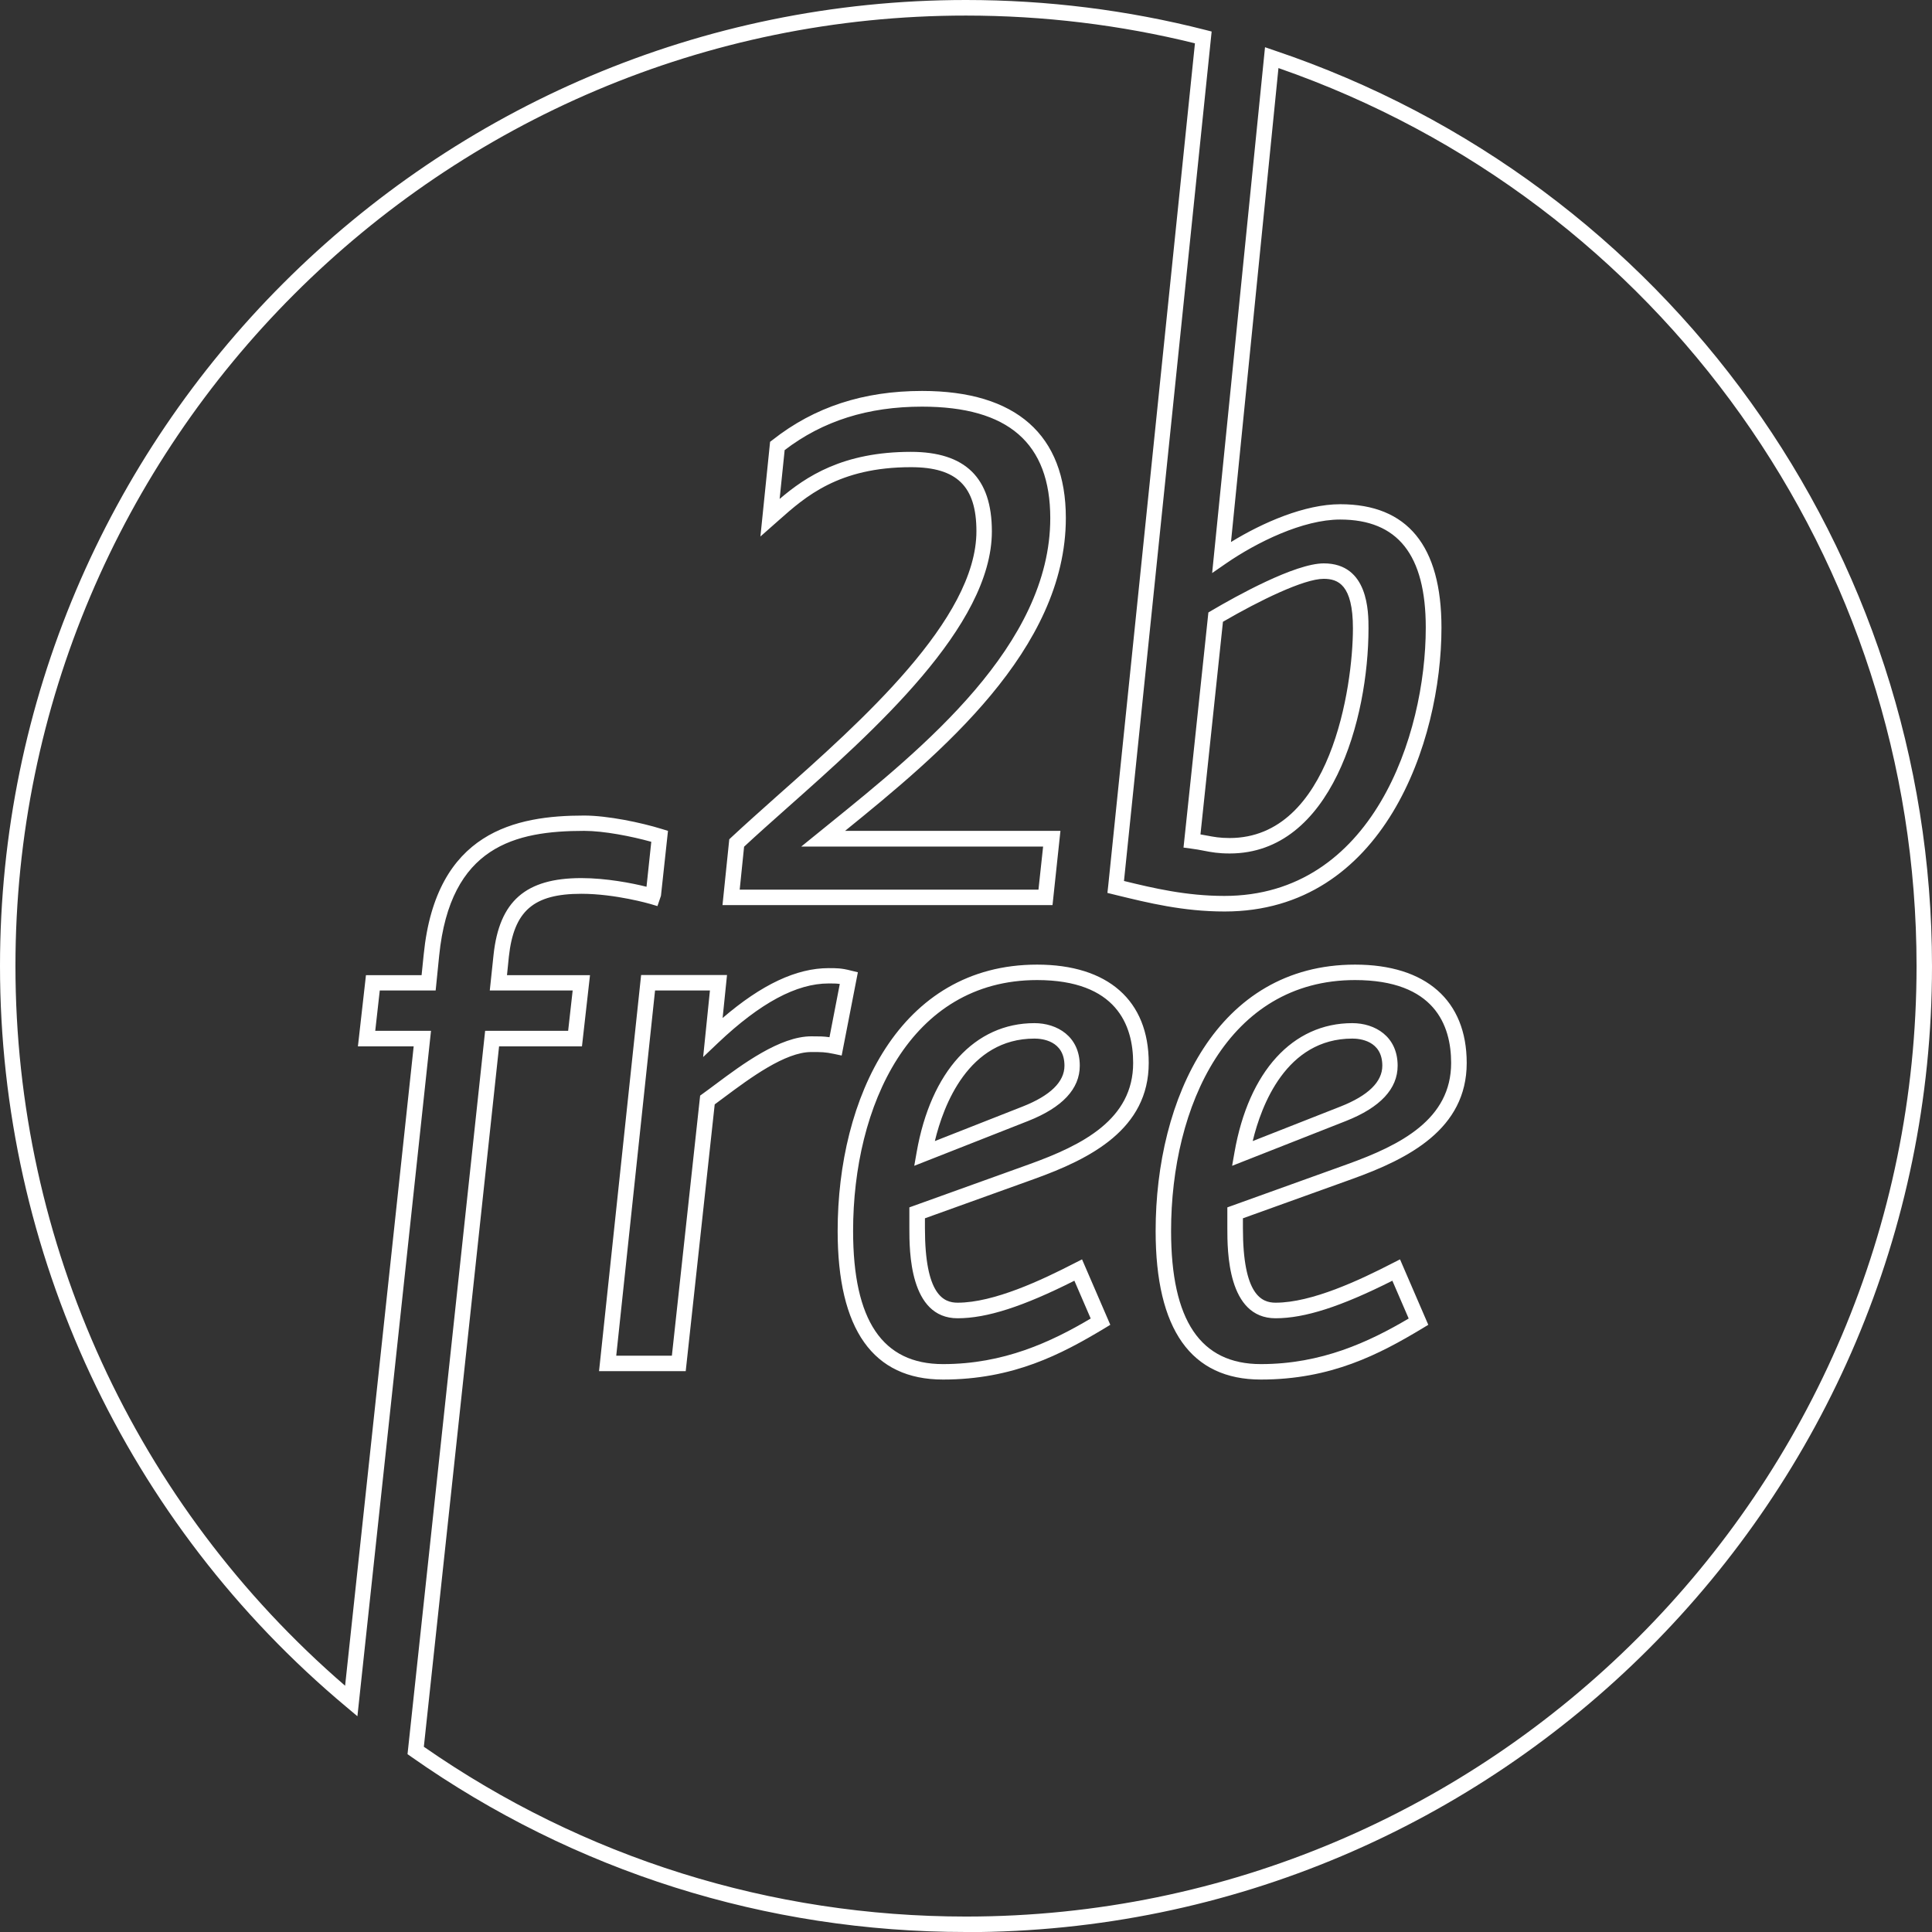 <svg xmlns="http://www.w3.org/2000/svg" width="428" height="428" viewBox="0 0 428 428" fill="none"><rect x="0" y="0" width="428" height="428" fill="#333333" stroke="none"/><path d="M214 428C169.709 428 127.226 414.59 91.114 389.19L90.279 388.605L107.473 228.356H125.863L126.864 219.425H108.502L109.337 211.524C110.617 199.616 116.459 194.525 128.784 194.525C134.265 194.525 140.024 195.638 143.223 196.445L144.28 186.485C139.885 185.261 133.764 184.064 129.424 184.064C114.178 184.064 99.739 187.403 97.29 211.719L96.511 219.425H84.131L83.129 228.356H95.482L79.179 380.203L76.731 378.145C27.96 337.359 0 277.516 0 214C0 96.011 96.011 0 214 0C231.945 0 249.778 2.226 266.999 6.621L268.418 6.983L248.999 195.165C255.481 196.751 262.798 198.476 271.228 198.476C303.973 198.476 315.853 162.92 315.853 139.022C315.853 122.914 309.649 115.096 296.879 115.096C288.644 115.096 278.406 120.132 271.59 124.833L268.529 126.948L280.242 10.461L282.273 11.156C369.437 40.48 428 121.996 428 214.028C428 332.017 331.989 428.028 214 428.028V428ZM93.896 386.964C129.257 411.558 170.766 424.578 214 424.578C330.125 424.578 424.578 330.125 424.578 214C424.578 124.166 367.879 44.514 283.219 15.079L272.703 120.076C279.769 115.736 289.061 111.702 296.907 111.702C311.791 111.702 319.331 120.911 319.331 139.05C319.331 164.311 306.533 201.926 271.284 201.926C262.103 201.926 254.341 200.006 247.469 198.337L245.327 197.808L245.493 196.334L264.718 9.598C248.192 5.509 231.138 3.45 214 3.45C97.903 3.422 3.422 97.903 3.422 214C3.422 275.429 29.991 333.353 76.452 373.443L91.643 231.806H79.29L81.071 216.031H93.395L93.868 211.413C96.595 184.176 114.289 180.67 129.396 180.67C134.571 180.67 141.943 182.2 146.617 183.647L147.98 184.064L146.423 198.448L145.644 200.729L144.058 200.256C144.058 200.256 136.351 198.003 128.784 198.003C118.184 198.003 113.844 201.787 112.731 211.913L112.314 216.031H130.704L128.923 231.806H110.561L93.896 386.964ZM279.324 305.615C263.855 305.615 256.01 294.542 256.01 272.703C256.01 243.323 269.67 213.694 300.19 213.694C315.909 213.694 324.923 221.651 324.923 235.478C324.923 250.112 312.097 256.678 299.55 261.185L275.346 269.893V272.091C275.346 286.891 279.491 288.588 282.579 288.588C290.619 288.588 301.219 283.581 308.508 279.825L310.15 278.99L316.41 293.485L315.13 294.264C305.559 300.023 294.876 305.615 279.324 305.615ZM300.19 217.116C272.035 217.116 259.432 245.021 259.432 272.703C259.432 292.539 265.942 302.193 279.324 302.193C292.706 302.193 303.222 297.324 312.069 292.094L308.453 283.72C297.074 289.451 289.061 292.038 282.579 292.038C271.896 292.038 271.896 277.043 271.896 272.091V267.472L298.354 257.957C310.372 253.645 321.473 247.942 321.473 235.478C321.473 227.104 317.773 217.116 300.162 217.116H300.19ZM208.909 305.615C193.412 305.615 185.567 294.542 185.567 272.703C185.567 243.323 199.227 213.694 229.747 213.694C245.466 213.694 254.48 221.651 254.48 235.478C254.48 250.112 241.654 256.678 229.107 261.185L204.903 269.893V272.091C204.903 286.891 209.048 288.588 212.136 288.588C220.176 288.588 230.776 283.581 238.065 279.825L239.707 278.99L245.966 293.485L244.687 294.264C235.116 300.023 224.461 305.615 208.909 305.615ZM229.747 217.116C201.592 217.116 188.989 245.021 188.989 272.703C188.989 292.539 195.499 302.193 208.909 302.193C222.319 302.193 232.807 297.324 241.626 292.094L238.01 283.72C226.631 289.451 218.618 292.038 212.136 292.038C201.453 292.038 201.453 277.043 201.453 272.091V267.472L227.911 257.957C239.929 253.645 251.03 247.942 251.03 235.478C251.03 227.104 247.33 217.116 229.719 217.116H229.747ZM151.903 303.751H132.707L142.027 216.003H161.056L160.083 225.518C168.735 218.09 176.442 214.473 183.564 214.473C185.344 214.473 186.401 214.473 188.46 215.002L190.046 215.391L186.457 233.836L184.76 233.475C182.785 233.057 182.006 233.057 179.724 233.057C173.938 233.057 166.176 238.816 160.5 243.045C159.749 243.602 159.025 244.158 158.33 244.659L151.903 303.807V303.751ZM136.518 300.329H148.843L155.103 242.711L155.715 242.266C156.577 241.654 157.495 240.959 158.469 240.235C164.506 235.728 172.797 229.58 179.724 229.58C181.421 229.58 182.451 229.58 183.758 229.775L186.04 217.978C185.289 217.867 184.593 217.867 183.564 217.867C176.469 217.867 168.457 222.152 159.109 230.999L155.77 234.17L157.273 219.425H145.115L136.518 300.329ZM272.953 258.263L273.482 255.259C276.625 237.342 286.391 226.659 299.578 226.659C304.586 226.659 309.621 229.58 309.621 236.09C309.621 241.209 305.782 245.327 298.187 248.331L272.953 258.263ZM299.578 230.081C284.944 230.081 279.407 244.909 277.516 252.783L296.963 245.132C303.111 242.711 306.227 239.651 306.227 236.09C306.227 230.498 301.164 230.081 299.606 230.081H299.578ZM202.538 258.263L203.066 255.259C206.21 237.342 215.975 226.659 229.163 226.659C234.17 226.659 239.206 229.58 239.206 236.09C239.206 241.209 235.367 245.327 227.771 248.331L202.538 258.263ZM229.163 230.081C214.529 230.081 208.992 244.909 207.1 252.783L226.547 245.132C232.696 242.711 235.812 239.651 235.812 236.09C235.812 230.498 230.748 230.081 229.19 230.081H229.163ZM233.141 200.507H160.055L161.557 185.929L162.03 185.483C164.979 182.729 168.457 179.641 172.129 176.358C190.769 159.832 216.309 137.186 216.309 117.683C216.309 107.723 211.969 103.495 201.814 103.495C185.762 103.495 178.417 110.033 172.519 115.263L168.457 118.852L170.599 97.875L171.183 97.43C180.42 90.168 191.27 86.607 204.29 86.607C225.101 86.607 236.118 96.344 236.118 114.734C236.118 143.919 208.213 167.038 187.208 184.064H234.921L233.169 200.479L233.141 200.507ZM163.866 197.085H230.053L231.082 187.542H177.499L183.814 182.423C204.43 165.73 232.668 142.889 232.668 114.79C232.668 98.181 223.376 90.085 204.263 90.085C192.3 90.085 182.312 93.229 173.826 99.711L172.713 110.533C178.528 105.581 186.707 100.1 201.787 100.1C213.861 100.1 219.731 105.859 219.731 117.711C219.731 138.744 193.524 161.975 174.411 178.945C170.933 182.034 167.65 184.955 164.84 187.57L163.866 197.085ZM272.397 189.072C269.893 189.072 268.39 188.794 266.665 188.46C265.831 188.293 264.94 188.126 263.828 187.987L262.186 187.765L267.695 135.684L268.446 135.238C273.788 132.095 286.864 124.806 293.262 124.806C303.167 124.806 303.167 135.628 303.167 139.189C303.167 159.248 294.987 189.072 272.424 189.072H272.397ZM265.914 184.843C266.415 184.927 266.86 185.01 267.305 185.094C268.919 185.4 270.199 185.65 272.397 185.65C294.793 185.65 299.717 152.126 299.717 139.189C299.717 129.535 296.434 128.228 293.235 128.228C288.839 128.228 278.962 133.068 270.922 137.742L265.942 184.843H265.914Z" fill="white"></path></svg>